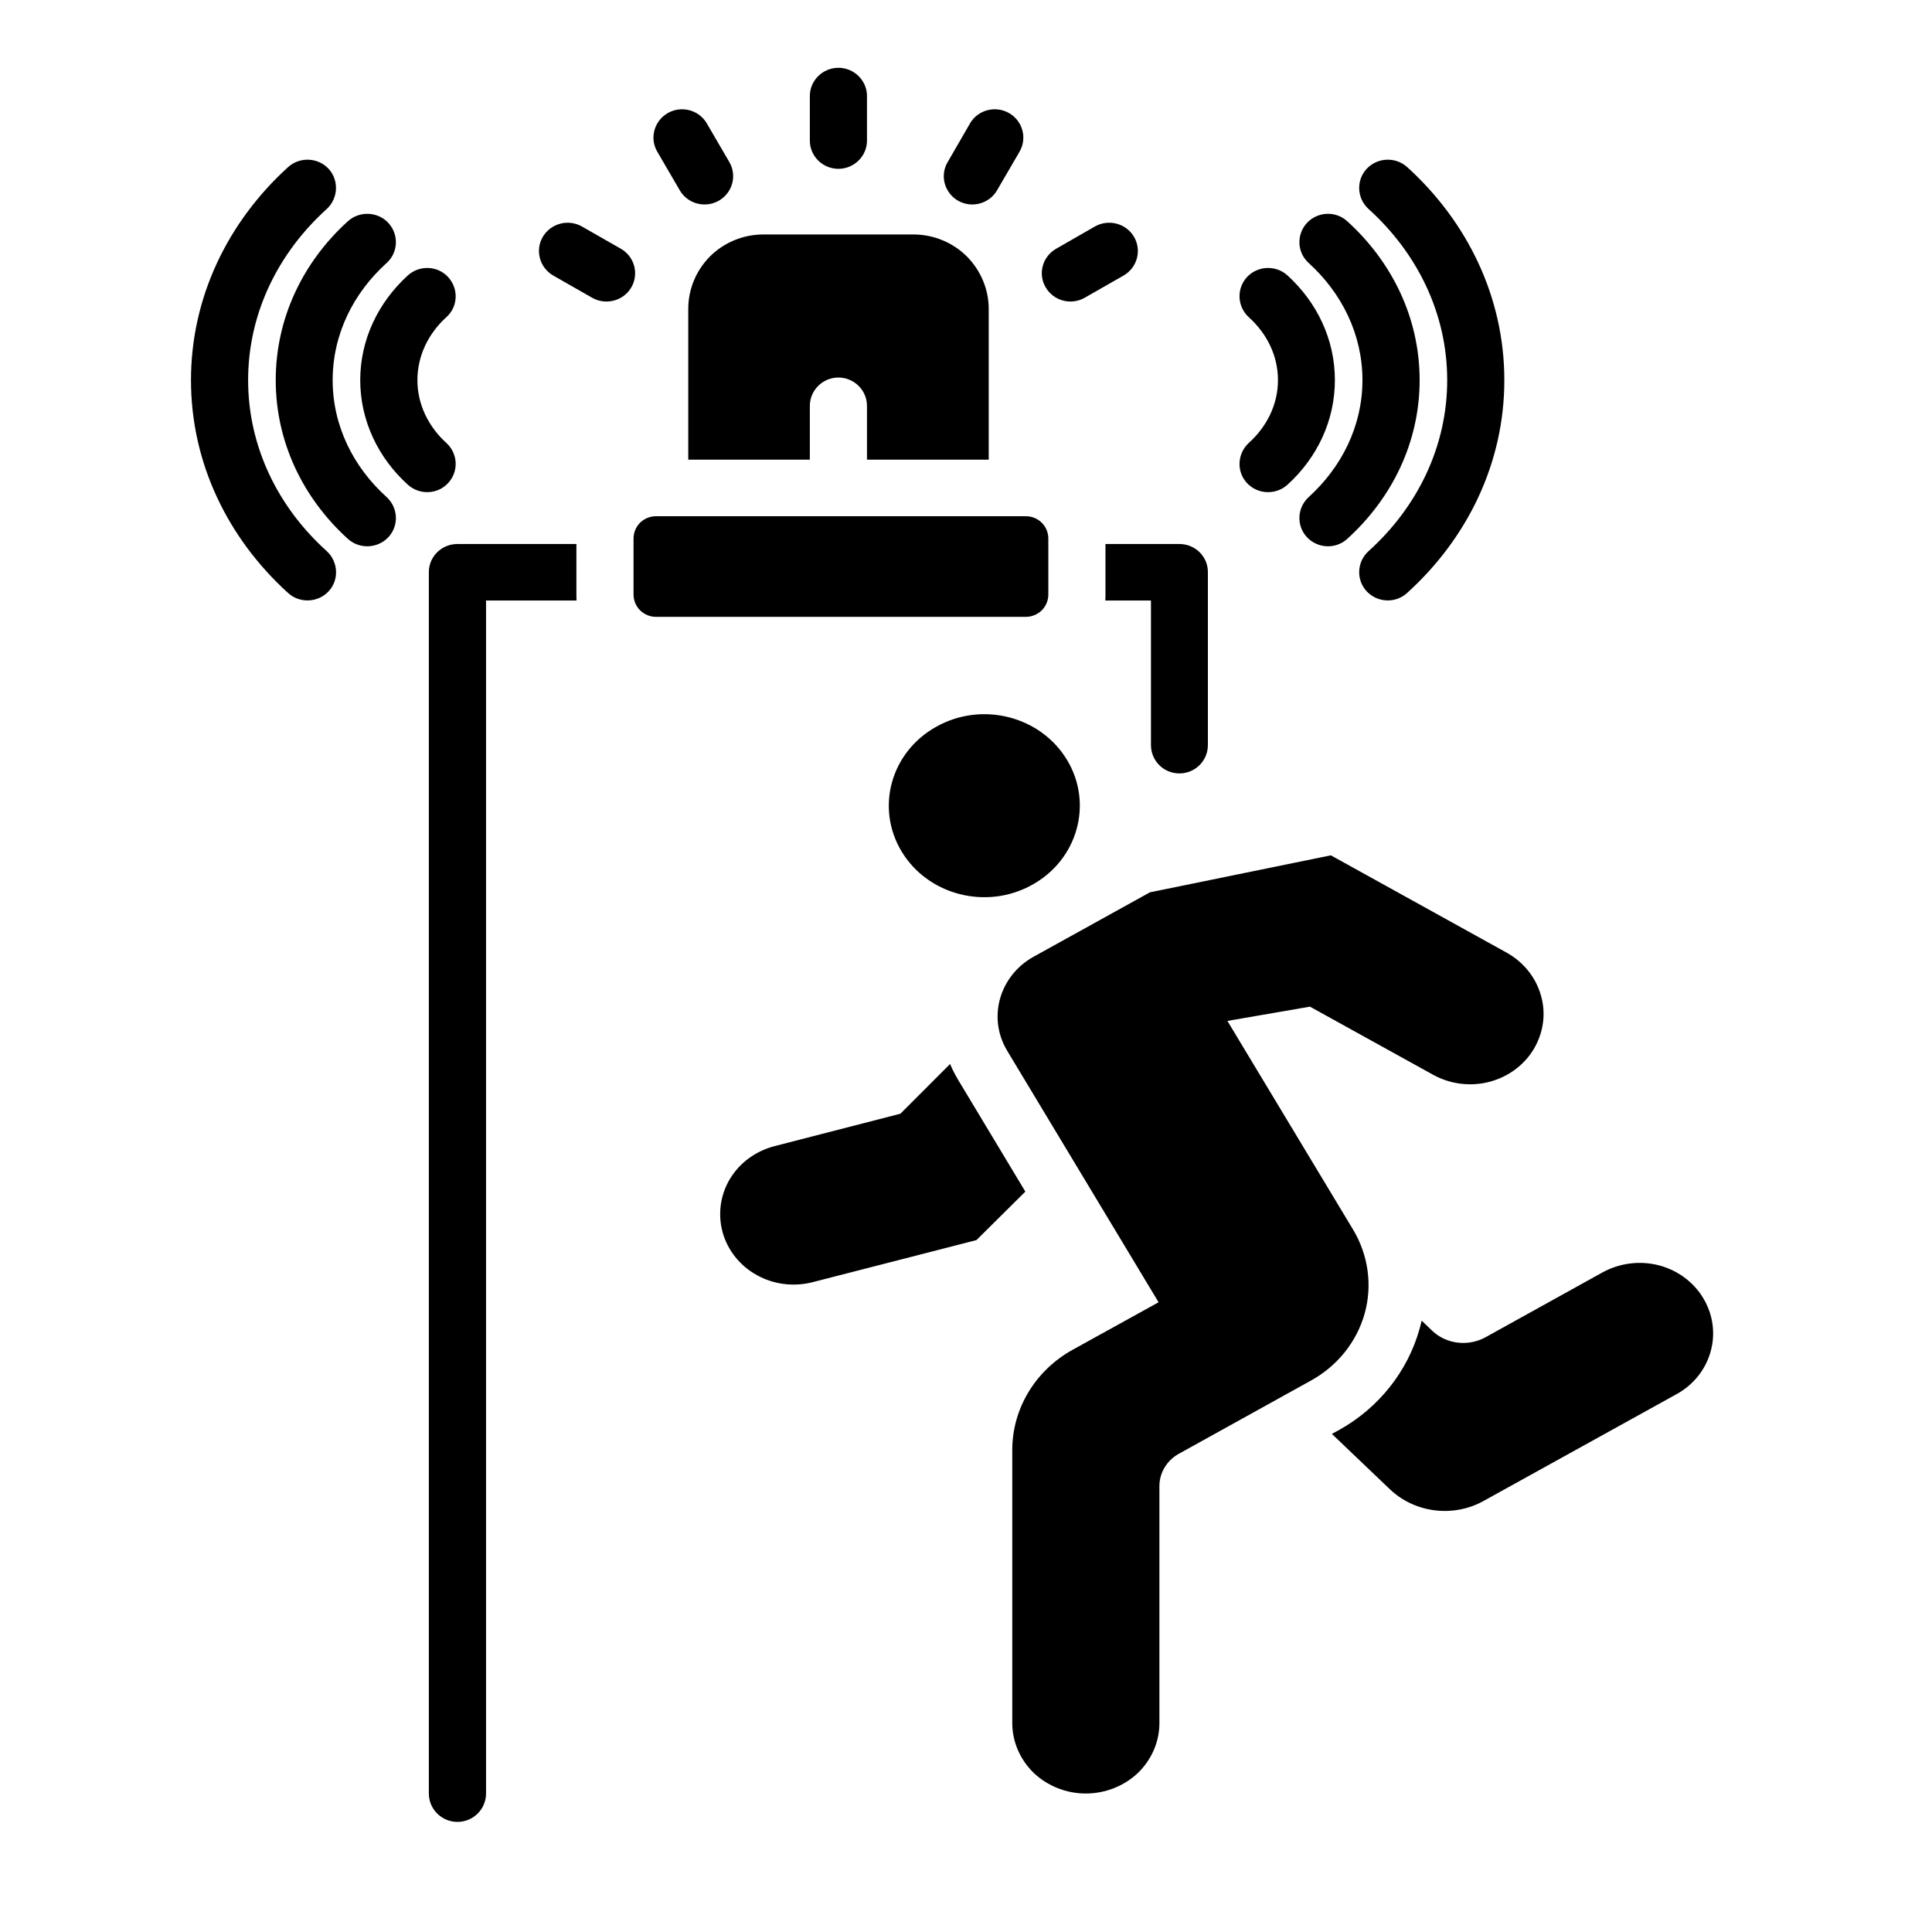 <svg xmlns="http://www.w3.org/2000/svg" xmlns:xlink="http://www.w3.org/1999/xlink" width="50" zoomAndPan="magnify" viewBox="0 0 37.5 37.5" height="50" preserveAspectRatio="xMidYMid meet" version="1.0"><defs><clipPath id="857f4d9e33"><path d="M 3.699 1.316 L 33.305 1.316 L 33.305 35.363 L 3.699 35.363 Z M 3.699 1.316 " clip-rule="nonzero"/></clipPath></defs><g clip-path="url(#857f4d9e33)"><path fill="#000000" d="M 19.902 23.129 L 18.953 24.07 L 15.773 24.887 C 15.41 24.98 15.02 24.934 14.691 24.75 C 14.363 24.57 14.125 24.27 14.027 23.922 C 13.93 23.57 13.98 23.195 14.168 22.883 C 14.359 22.566 14.672 22.34 15.035 22.246 L 17.477 21.617 L 18.441 20.652 C 18.484 20.758 18.539 20.859 18.598 20.961 Z M 27.594 25.633 L 27.797 25.828 C 28.07 26.09 28.496 26.141 28.832 25.957 L 31.109 24.695 C 31.438 24.516 31.828 24.465 32.195 24.559 C 32.559 24.652 32.871 24.883 33.059 25.195 C 33.25 25.512 33.301 25.883 33.203 26.234 C 33.105 26.586 32.867 26.883 32.539 27.062 L 28.797 29.133 C 28.207 29.461 27.457 29.367 26.973 28.902 L 25.852 27.832 L 25.988 27.758 C 26.762 27.328 27.324 26.617 27.555 25.789 C 27.57 25.738 27.582 25.684 27.594 25.633 Z M 23.824 19.816 L 26.266 23.871 C 26.559 24.363 26.641 24.949 26.488 25.496 C 26.332 26.047 25.961 26.512 25.445 26.797 L 22.879 28.219 C 22.648 28.348 22.504 28.586 22.504 28.844 L 22.504 33.445 C 22.504 33.809 22.352 34.156 22.086 34.414 C 21.816 34.668 21.453 34.812 21.074 34.812 C 20.699 34.812 20.336 34.668 20.066 34.414 C 19.801 34.156 19.648 33.809 19.648 33.445 L 19.648 28.145 C 19.648 27.34 20.098 26.598 20.82 26.199 L 22.488 25.277 L 19.551 20.398 C 19.164 19.758 19.395 18.941 20.062 18.57 L 22.32 17.32 L 25.832 16.602 L 29.246 18.492 C 29.574 18.676 29.812 18.973 29.91 19.324 C 30.012 19.676 29.957 20.047 29.77 20.363 C 29.582 20.676 29.27 20.906 28.902 21 C 28.539 21.094 28.148 21.043 27.82 20.863 L 25.426 19.539 Z M 18.18 14.102 C 19.066 13.609 20.199 13.902 20.711 14.75 C 21.223 15.598 20.918 16.688 20.031 17.176 C 19.145 17.668 18.012 17.375 17.5 16.527 C 16.988 15.676 17.293 14.59 18.18 14.102 Z M 11.191 11.656 L 9.434 11.656 L 9.434 34.812 C 9.434 35.117 9.184 35.363 8.879 35.363 C 8.574 35.363 8.324 35.117 8.324 34.812 L 8.324 11.105 C 8.324 10.801 8.574 10.559 8.879 10.559 L 11.188 10.559 L 11.188 11.539 C 11.188 11.578 11.188 11.617 11.191 11.656 Z M 21.457 10.559 L 22.891 10.559 C 23.199 10.559 23.445 10.801 23.445 11.105 L 23.445 14.461 C 23.445 14.766 23.199 15.012 22.891 15.012 C 22.586 15.012 22.34 14.766 22.34 14.461 L 22.34 11.656 L 21.453 11.656 C 21.457 11.617 21.457 11.578 21.457 11.539 Z M 15.719 8.922 L 13.359 8.922 L 13.359 5.996 C 13.359 5.613 13.512 5.246 13.785 4.973 C 14.059 4.703 14.43 4.551 14.816 4.551 L 17.73 4.551 C 18.117 4.551 18.488 4.703 18.762 4.973 C 19.035 5.246 19.191 5.613 19.191 5.996 L 19.191 8.922 L 16.828 8.922 L 16.828 7.879 C 16.828 7.574 16.578 7.328 16.273 7.328 C 15.969 7.328 15.719 7.574 15.719 7.879 Z M 20.348 10.453 L 20.348 11.539 C 20.348 11.656 20.301 11.766 20.223 11.844 C 20.141 11.926 20.027 11.973 19.914 11.973 L 12.73 11.973 C 12.617 11.973 12.504 11.926 12.422 11.844 C 12.344 11.766 12.297 11.656 12.297 11.539 L 12.297 10.453 C 12.297 10.336 12.344 10.227 12.422 10.148 C 12.504 10.066 12.617 10.02 12.73 10.02 L 19.914 10.02 C 20.027 10.02 20.141 10.066 20.223 10.148 C 20.301 10.227 20.348 10.336 20.348 10.453 Z M 15.719 1.863 C 15.719 1.562 15.969 1.316 16.273 1.316 C 16.578 1.316 16.828 1.562 16.828 1.863 L 16.828 2.73 C 16.828 3.031 16.578 3.277 16.273 3.277 C 15.969 3.277 15.719 3.031 15.719 2.73 Z M 12.758 2.945 C 12.605 2.684 12.695 2.348 12.961 2.195 C 13.227 2.043 13.566 2.133 13.719 2.395 L 14.156 3.145 C 14.309 3.406 14.219 3.742 13.953 3.895 C 13.688 4.047 13.348 3.957 13.195 3.695 Z M 10.738 5.348 C 10.473 5.195 10.383 4.859 10.535 4.598 C 10.691 4.336 11.027 4.246 11.293 4.395 L 12.051 4.828 C 12.316 4.98 12.406 5.316 12.254 5.578 C 12.102 5.84 11.762 5.93 11.496 5.781 Z M 18.828 2.395 C 18.98 2.133 19.32 2.043 19.586 2.195 C 19.852 2.348 19.941 2.684 19.789 2.945 L 19.352 3.695 C 19.199 3.957 18.859 4.047 18.594 3.895 C 18.332 3.742 18.238 3.406 18.395 3.145 Z M 21.254 4.395 C 21.52 4.246 21.859 4.336 22.012 4.598 C 22.164 4.859 22.074 5.195 21.809 5.348 L 21.051 5.781 C 20.789 5.93 20.449 5.84 20.297 5.578 C 20.141 5.316 20.234 4.98 20.5 4.828 Z M 24.238 6.156 C 24.016 5.953 23.996 5.605 24.203 5.379 C 24.41 5.156 24.762 5.141 24.988 5.344 C 25.562 5.867 25.91 6.586 25.91 7.379 C 25.91 8.168 25.562 8.891 24.988 9.41 C 24.762 9.613 24.41 9.598 24.203 9.375 C 23.996 9.152 24.016 8.805 24.238 8.598 C 24.586 8.285 24.805 7.855 24.805 7.379 C 24.805 6.898 24.586 6.469 24.238 6.156 Z M 26.148 10.461 C 25.926 10.664 25.574 10.648 25.367 10.426 C 25.16 10.203 25.176 9.855 25.402 9.648 C 26.043 9.066 26.445 8.266 26.445 7.379 C 26.445 6.488 26.043 5.688 25.402 5.105 C 25.176 4.902 25.16 4.555 25.367 4.328 C 25.574 4.105 25.926 4.09 26.148 4.293 C 27.02 5.082 27.555 6.172 27.555 7.379 C 27.555 8.582 27.02 9.672 26.148 10.461 Z M 26.562 4.055 C 26.336 3.848 26.32 3.5 26.527 3.277 C 26.734 3.055 27.086 3.039 27.312 3.242 C 28.48 4.301 29.199 5.766 29.199 7.379 C 29.199 8.992 28.48 10.453 27.309 11.512 C 27.086 11.715 26.734 11.699 26.527 11.477 C 26.32 11.254 26.336 10.906 26.562 10.699 C 27.504 9.852 28.09 8.676 28.09 7.379 C 28.09 6.078 27.504 4.906 26.562 4.055 Z M 7.918 5.344 C 8.145 5.141 8.496 5.156 8.699 5.379 C 8.906 5.605 8.891 5.953 8.664 6.156 C 8.32 6.469 8.102 6.898 8.102 7.379 C 8.102 7.855 8.32 8.285 8.664 8.598 C 8.891 8.805 8.906 9.152 8.699 9.375 C 8.496 9.598 8.145 9.613 7.918 9.41 C 7.344 8.891 6.992 8.168 6.992 7.379 C 6.992 6.586 7.344 5.867 7.918 5.344 Z M 7.504 9.648 C 7.73 9.855 7.746 10.203 7.539 10.426 C 7.332 10.648 6.98 10.664 6.754 10.461 C 5.883 9.672 5.352 8.582 5.352 7.379 C 5.352 6.172 5.883 5.082 6.754 4.293 C 6.98 4.09 7.332 4.105 7.539 4.328 C 7.746 4.555 7.73 4.902 7.504 5.105 C 6.859 5.688 6.457 6.488 6.457 7.379 C 6.457 8.266 6.859 9.066 7.504 9.648 Z M 5.594 3.242 C 5.82 3.039 6.172 3.055 6.379 3.277 C 6.582 3.5 6.566 3.848 6.344 4.055 C 5.402 4.906 4.816 6.078 4.816 7.379 C 4.816 8.676 5.402 9.852 6.344 10.699 C 6.566 10.906 6.586 11.254 6.379 11.477 C 6.172 11.699 5.82 11.715 5.594 11.512 C 4.426 10.453 3.707 8.992 3.707 7.379 C 3.707 5.766 4.426 4.301 5.594 3.242 Z M 5.594 3.242 " fill-opacity="1" fill-rule="evenodd"/></g></svg>